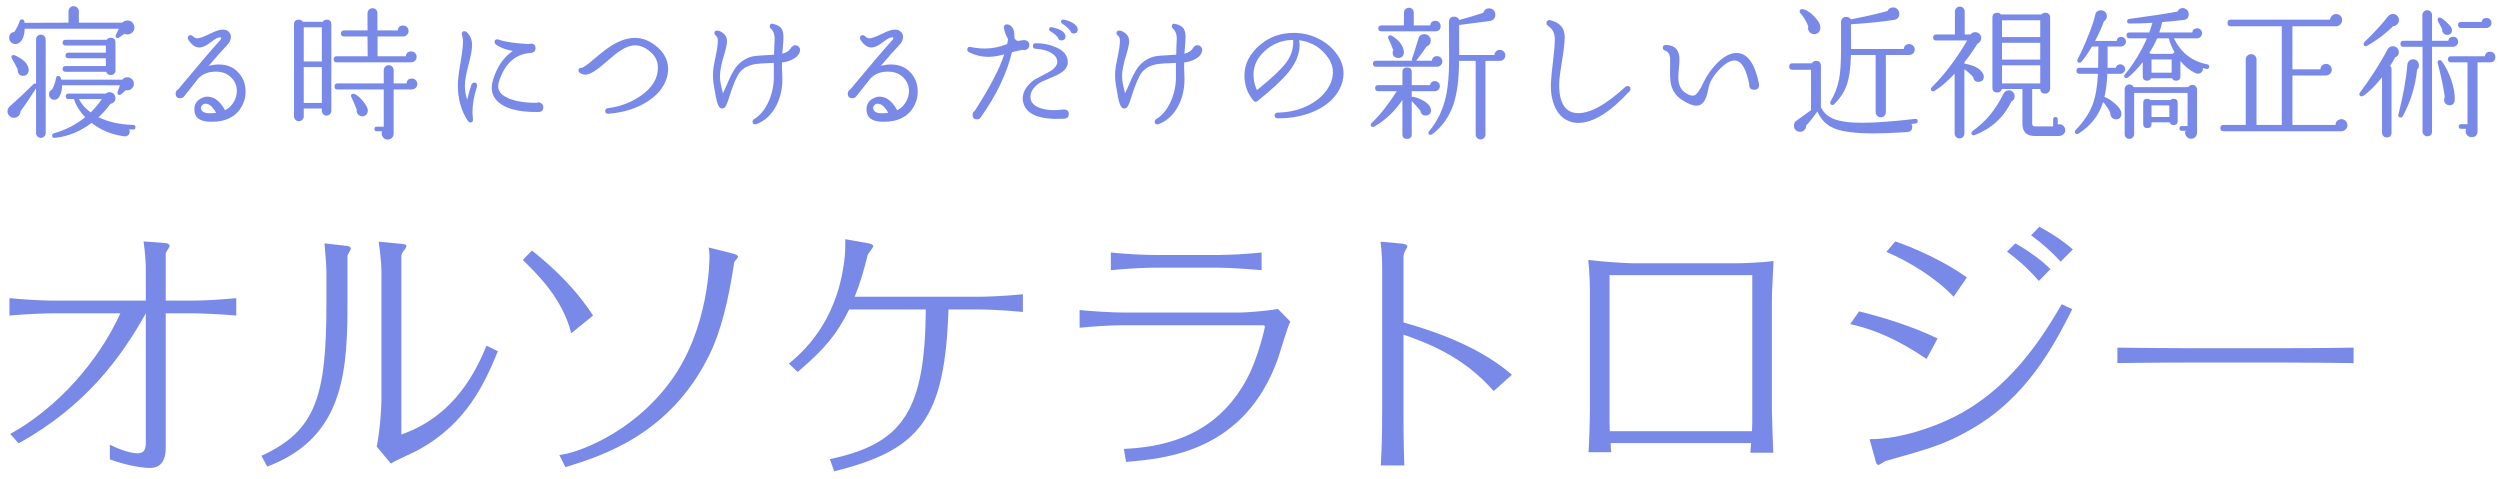 <?xml version="1.0" encoding="utf-8"?>
<!-- Generator: Adobe Illustrator 16.0.0, SVG Export Plug-In . SVG Version: 6.00 Build 0)  -->
<!DOCTYPE svg PUBLIC "-//W3C//DTD SVG 1.1//EN" "http://www.w3.org/Graphics/SVG/1.1/DTD/svg11.dtd">
<svg version="1.1" id="レイヤー_1" xmlns="http://www.w3.org/2000/svg" xmlns:xlink="http://www.w3.org/1999/xlink" x="0px"
	 y="0px" width="470px" height="90px" viewBox="0 0 470 90" enable-background="new 0 0 470 90" xml:space="preserve">
<g>
	<g>
		<path fill="#7989E8" d="M1.774,56.047c2.444,0.26,6.24,0.469,8.062,0.469h17.576v-6.553c0-0.053-0.104-2.393-0.416-4.577
			l4.159,0.313c0.364,0.052,0.729,0.208,0.729,0.571c0,0.209-0.729,1.146-0.729,1.404v8.842h5.253c2.132,0,6.136-0.263,8.008-0.47
			v3.274c-3.017-0.26-6.761-0.415-8.008-0.415h-5.253V84.18c0,1.146-0.155,3.797-2.964,3.797c-1.352,0-4.472-0.469-7.54-1.612
			v-2.757c3.276,1.613,4.992,1.613,5.2,1.613c1.248,0,1.561-0.729,1.561-2.029V58.906C22.731,67.332,15.867,76.535,3.49,83.348
			l-1.56-1.769c8.84-4.89,16.588-13.625,20.696-22.674H9.835c-0.78,0-4.628,0.104-8.062,0.415V56.047z"/>
		<path fill="#7989E8" d="M61.367,51.055c0-0.832-0.208-3.691-0.364-5.304l4.16,0.468c0.312,0.053,0.779,0.104,0.779,0.572
			c0,0.208-0.624,1.092-0.624,1.352v10.191c0,13.469-1.768,24.338-15.081,29.383l-1.092-2.029
			c10.296-4.68,12.221-11.282,12.221-28.651L61.367,51.055L61.367,51.055z M75.459,81.684C85.6,78.148,89.552,69.566,91.476,64.99
			l2.132,1.041c-2.443,5.877-5.823,13.625-15.081,18.617c-0.728,0.416-4.315,1.975-5.044,2.496l-2.651-3.172
			c0.624-3.175,0.884-7.488,0.884-8.843V51.002c0-0.936-0.208-3.328-0.521-5.564l4.368,0.416c0.521,0.053,0.832,0.104,0.832,0.364
			c0,0.313-0.208,0.572-0.313,0.677c-0.572,0.779-0.624,0.832-0.624,1.455L75.459,81.684L75.459,81.684z"/>
		<path fill="#7989E8" d="M107.387,62.65c-1.612-6.5-6.344-11.076-9.1-13.779l1.716-1.77c7.072,5.617,10.036,10.037,11.492,12.221
			L107.387,62.65z M105.151,85.531c2.757-0.207,13.313-3.639,20.749-13.623c7.488-9.984,7.488-23.193,7.488-23.713
			c0-0.678-0.052-1.094-0.156-1.665l4.576,1.144c0.572,0.156,0.937,0.313,0.937,0.625c0,0.156-0.729,0.883-0.729,1.092
			c-1.04,7.021-2.496,12.896-4.576,17.16c-7.333,15.133-20.229,19.137-27.145,21.27L105.151,85.531z"/>
		<path fill="#7989E8" d="M163.287,45.75c0.52,0.104,0.884,0.26,0.884,0.52c0,0.313-0.937,1.354-1.04,1.664
			c-0.78,3.068-1.353,5.098-2.444,7.854h23.558c0.728,0,4.575-0.104,8.06-0.469v3.328c-3.64-0.363-7.125-0.467-8.06-0.467h-5.93
			c-0.676,20.487-5.252,26.415-21.477,30.42l-0.832-2.287c13.885-2.912,17.889-9.205,18.045-28.133h-14.405
			c-2.34,4.68-4.42,7.227-9.672,11.752l-1.664-1.562c2.393-2.027,8.894-7.437,10.4-19.24c0.156-1.092,0.208-2.081,0.208-4.161
			L163.287,45.75z"/>
		<path fill="#7989E8" d="M211.283,84.389c11.96-0.469,18.771-5.408,22.881-12.688c2.392-4.265,3.64-10.191,3.64-10.244
			c0-0.313-0.26-0.313-0.416-0.313h-26.365c-1.924,0-5.563,0.209-8.06,0.469v-3.327c2.444,0.26,6.396,0.467,8.06,0.467h22.257
			c0.624,0,4.889-0.26,6.969-0.676l2.34,2.393c-0.521,0.886-1.924,5.722-2.288,6.813c-6.24,17.68-21.165,18.928-28.601,19.553
			L211.283,84.389z M208.839,47.466c2.756,0.313,6.656,0.468,8.061,0.468h12.221c1.872,0,5.876-0.207,8.06-0.468v3.329
			c-2.808-0.26-6.448-0.469-8.06-0.469H216.9c-1.924,0-5.615,0.209-8.061,0.469V47.466z"/>
		<path fill="#7989E8" d="M259.851,51.158c0-1.924-0.052-3.797-0.312-5.72l4.106,0.364c0.416,0.052,0.938,0.208,0.938,0.521
			c0,0.104-0.053,0.26-0.261,0.572c-0.363,0.571-0.468,0.937-0.468,1.611v12.117c3.433,0.988,13.468,3.797,20.386,9.828
			l-3.434,3.068c-5.668-6.5-12.376-8.996-16.952-10.609v14.094c0,1.561,0,6.188,0.155,10.504h-4.42
			c0.156-2.703,0.26-5.877,0.26-10.504L259.851,51.158L259.851,51.158z"/>
		<path fill="#7989E8" d="M329.063,85.115c0.052-0.572,0.104-1.092,0.156-1.82h-26.417c0.052,1.248,0.052,1.301,0.104,1.717h-4.264
			c0.156-2.236,0.26-6.5,0.26-7.748V55.215c0-0.676,0-3.641-0.313-6.344c2.341,0.311,7.177,0.623,8.217,0.623h19.969
			c1.04,0,4.784-0.156,6.656-0.416c-0.313,5.877-0.313,6.553-0.313,7.281v20.852c0,1.145,0.209,6.656,0.262,7.904H329.063z
			 M302.595,79.5c0,0.416,0.052,1.092,0.052,1.561h26.729c0-0.571,0.053-1.145,0.053-1.561V51.73h-26.833L302.595,79.5L302.595,79.5
			z"/>
		<path fill="#7989E8" d="M362.187,67.486c-2.184-1.455-7.54-5.096-14.353-6.551l1.663-2.394c4.316,1.039,10.192,2.858,14.77,5.097
			L362.187,67.486z M389.592,58.127c-3.484,6.863-8.528,16.641-19.188,22.672c-4.731,2.705-7.593,3.537-15.965,5.877
			c-0.156,0.053-1.092,0.729-1.248,0.729c-0.208,0-0.416-0.104-0.572-0.729l-1.144-4.107c5.979,0,12.271-2.444,15.08-3.797
			c11.389-5.354,17.524-15.6,21.061-21.58L389.592,58.127z M367.282,55.787c-3.328-3.537-8.425-6.656-12.637-8.426l1.664-1.976
			c3.641,1.248,9.049,3.642,13.469,6.761L367.282,55.787z M383.3,52.822c-1.925-2.287-4.316-4.316-5.98-5.512l1.561-1.561
			c2.133,1.195,4.784,3.016,6.604,4.835L383.3,52.822z M387.407,49.182c-1.611-1.767-3.537-3.482-5.563-4.938l1.56-1.612
			c3.642,1.976,5.253,3.38,6.292,4.264L387.407,49.182z"/>
		<path fill="#7989E8" d="M398.066,65.355c4.16,0.051,8.372,0.104,12.532,0.104h19.345c0.729,0,6.604,0,12.532-0.104v2.912
			c-4.056-0.054-8.477-0.104-12.532-0.104h-19.345c-0.156,0-7.124,0-12.532,0.104V65.355z"/>
	</g>
</g>
<g>
	<path fill="#7989E8" d="M8.587,25.026c0,0.252-0.09,0.463-0.27,0.635c-0.181,0.171-0.388,0.256-0.621,0.256
		c-0.253,0-0.469-0.085-0.648-0.256c-0.18-0.171-0.27-0.383-0.27-0.635v-8.424c-1.063,1.692-2.034,3.123-2.916,4.293
		c0,0.324-0.108,0.607-0.324,0.851c-0.216,0.243-0.495,0.374-0.837,0.392c-0.36,0.036-0.666-0.077-0.918-0.338
		c-0.253-0.261-0.378-0.553-0.378-0.877c0-0.342,0.125-0.63,0.378-0.864c1.979-1.782,3.474-3.186,4.481-4.212
		c0.145-0.162,0.315-0.189,0.514-0.081v-8.37c0-0.234,0.09-0.441,0.27-0.621c0.18-0.18,0.396-0.27,0.648-0.27
		c0.233,0,0.44,0.09,0.621,0.27c0.18,0.18,0.27,0.387,0.27,0.621V25.026z M25.165,4.695c0.071,0.162,0.108,0.324,0.108,0.486
		c0,0.36-0.136,0.666-0.405,0.918c-0.271,0.252-0.576,0.378-0.918,0.378c-0.198,0-0.388-0.045-0.567-0.135l-0.972,0.702
		c-0.091,0.072-0.189,0.108-0.297,0.108c-0.253,0-0.378-0.135-0.378-0.405c0-0.072,0.018-0.144,0.054-0.216l0.567-1.134H4.644
		c-0.054,1.368-0.423,2.268-1.106,2.7C3.34,8.224,3.124,8.287,2.889,8.287c-0.306,0-0.576-0.112-0.81-0.338
		C1.845,7.724,1.728,7.45,1.728,7.125c0-0.648,0.324-1.026,0.973-1.134C3.15,5.308,3.484,4.633,3.7,3.966
		C3.771,3.75,3.916,3.643,4.132,3.643c0.342,0,0.495,0.216,0.459,0.648l8.289-0.027v-2.16c0-0.252,0.095-0.473,0.283-0.662
		c0.189-0.189,0.409-0.283,0.662-0.283c0.27,0,0.504,0.094,0.702,0.283c0.197,0.189,0.297,0.41,0.297,0.662v2.16h8.153
		c0.271-0.27,0.595-0.405,0.973-0.405C24.561,3.858,24.967,4.138,25.165,4.695z M5.374,12.931c0.054,0.36-0.01,0.666-0.189,0.918
		s-0.45,0.387-0.81,0.405c-0.342,0.018-0.612-0.09-0.81-0.324c-0.199-0.234-0.279-0.54-0.243-0.918
		c-0.288-0.576-0.648-1.242-1.08-1.998c-0.055-0.108-0.081-0.207-0.081-0.297c0-0.251,0.126-0.378,0.378-0.378
		c0.071,0,0.144,0.018,0.216,0.054C4.339,11.077,5.212,11.923,5.374,12.931z M25.165,15.766c0,0.324-0.121,0.607-0.364,0.851
		c-0.243,0.243-0.526,0.364-0.851,0.364c-0.108,0-0.207-0.009-0.297-0.027l-0.892,0.783c-0.072,0.072-0.162,0.108-0.27,0.108
		c-0.271,0-0.405-0.135-0.405-0.405c0-0.072,0.018-0.153,0.054-0.243l0.405-1.161H11.665c0.018,0.756-0.135,1.44-0.459,2.052
		c-0.234,0.45-0.576,0.675-1.026,0.675c-0.27,0-0.499-0.104-0.688-0.311c-0.188-0.207-0.283-0.446-0.283-0.716
		c0-0.432,0.198-0.738,0.594-0.918c0.324-0.576,0.576-1.313,0.756-2.214c0.055-0.234,0.198-0.351,0.433-0.351
		c0.233,0,0.414,0.243,0.54,0.729h11.447c0.252-0.306,0.567-0.459,0.945-0.459c0.324,0,0.612,0.113,0.864,0.337
		C25.039,15.086,25.165,15.388,25.165,15.766z M25.462,23.919c0,0.306-0.145,0.45-0.432,0.432c-0.162,0-0.415-0.009-0.756-0.027
		c0.071,0.162,0.107,0.306,0.107,0.432c0,0.288-0.107,0.518-0.324,0.688c-0.216,0.171-0.477,0.229-0.782,0.176
		c-2.358-0.342-4.374-1.179-6.049-2.511c-2.178,1.638-4.5,2.574-6.966,2.808c-0.306,0.036-0.459-0.108-0.459-0.432
		c0-0.216,0.108-0.36,0.324-0.432c2.16-0.577,4.122-1.584,5.886-3.024c-1.044-1.098-1.746-2.231-2.105-3.402H12.88
		c-0.342,0-0.513-0.171-0.513-0.513c0-0.341,0.171-0.513,0.513-0.513H19.9c0.197-0.18,0.432-0.27,0.701-0.27
		c0.324,0,0.59,0.113,0.797,0.337c0.207,0.225,0.311,0.491,0.311,0.796c0,0.558-0.324,0.918-0.972,1.08
		c-0.648,0.918-1.387,1.746-2.214,2.484c1.799,0.9,3.978,1.386,6.533,1.458C25.344,23.487,25.479,23.632,25.462,23.919z
		 M21.709,13.173c0,0.612-0.307,0.918-0.918,0.918c-0.414,0-0.693-0.198-0.837-0.594H12.34c-0.378,0-0.566-0.18-0.566-0.54
		c0-0.36,0.188-0.54,0.566-0.54H19.9v-1.458H12.88c-0.378,0-0.567-0.171-0.567-0.513c0-0.36,0.189-0.54,0.567-0.54H19.9v-1.35H12.34
		c-0.378,0-0.566-0.18-0.566-0.54c0-0.36,0.188-0.54,0.566-0.54h7.722c0.18-0.252,0.423-0.378,0.729-0.378
		c0.611,0,0.918,0.297,0.918,0.891V13.173z M19.143,18.627H14.85c0.468,0.936,1.197,1.773,2.188,2.511
		C17.83,20.382,18.532,19.545,19.143,18.627z"/>
	<path fill="#7989E8" d="M45.522,19.87c-1.079,2.016-2.979,3.024-5.696,3.024c-0.234,0-0.478-0.009-0.729-0.027
		c-1.584-0.126-2.43-0.783-2.538-1.971c-0.144-1.278,0.441-2.151,1.755-2.619c0.217-0.072,0.441-0.108,0.676-0.108
		c1.296,0,2.402,0.855,3.32,2.565c0.774-0.396,1.351-0.972,1.729-1.728c0.324-0.63,0.486-1.26,0.486-1.89
		c0-1.008-0.36-1.863-1.08-2.565c-0.721-0.702-1.63-1.062-2.728-1.08c-1.422-0.036-2.556,0.378-3.402,1.242
		c-0.647,0.81-1.548,1.944-2.699,3.402c-0.181,0.234-0.424,0.351-0.729,0.351c-0.576,0-0.864-0.288-0.864-0.864
		c0-0.378,0.162-0.648,0.486-0.81c3.834-4.608,6.39-7.605,7.668-8.991c0.36-0.396,0.495-0.639,0.405-0.729
		c-0.072-0.036-0.145-0.054-0.216-0.054c-0.378,0-0.937,0.288-1.674,0.864c-1.009,0.792-1.837,1.134-2.484,1.026
		c-0.648-0.108-1.233-0.558-1.755-1.35c-0.091-0.126-0.135-0.261-0.135-0.405c0-0.36,0.18-0.54,0.54-0.54
		c0.161,0,0.337,0.099,0.526,0.297c0.188,0.198,0.418,0.297,0.688,0.297c0.449,0,1.251-0.288,2.402-0.864
		c1.026-0.521,1.836-0.783,2.431-0.783c0.594,0,1.034,0.225,1.322,0.675c0.126,0.216,0.189,0.45,0.189,0.702
		c0,0.54-0.271,1.089-0.81,1.647c-0.937,0.972-2.062,2.241-3.375,3.807c0.629-0.18,1.259-0.27,1.89-0.27
		c1.691,0,3.015,0.612,3.969,1.836c0.72,0.9,1.08,1.989,1.08,3.267C46.171,18.178,45.955,19.06,45.522,19.87z M40.635,21.219
		c-0.647-1.151-1.313-1.728-1.998-1.728c-0.234,0-0.445,0.099-0.634,0.297c-0.189,0.198-0.257,0.414-0.203,0.648
		c0.09,0.576,0.666,0.864,1.729,0.864C39.852,21.3,40.221,21.273,40.635,21.219z"/>
	<path fill="#7989E8" d="M62.29,20.814c0,0.252-0.086,0.468-0.257,0.648c-0.171,0.18-0.383,0.27-0.635,0.27s-0.463-0.09-0.634-0.27
		c-0.172-0.18-0.257-0.396-0.257-0.648V20.41h-3.402v1.458c0,0.252-0.09,0.468-0.27,0.648c-0.181,0.18-0.396,0.27-0.648,0.27
		s-0.468-0.09-0.647-0.27c-0.181-0.18-0.271-0.396-0.271-0.648V4.587c0-0.594,0.307-0.891,0.918-0.891
		c0.324,0,0.576,0.135,0.757,0.405h3.726c0.18-0.27,0.423-0.405,0.729-0.405c0.595,0,0.892,0.297,0.892,0.891V20.814z
		 M60.508,11.554V5.127h-3.402v6.426H60.508z M60.508,19.356v-6.75h-3.402v6.75H60.508z M78.328,10.689
		c0,0.306-0.104,0.554-0.311,0.743c-0.207,0.189-0.455,0.283-0.743,0.283H63.289c-0.378,0-0.567-0.189-0.567-0.567
		s0.189-0.567,0.567-0.567h5.832l-0.027-3.726h-4.428c-0.378,0-0.567-0.189-0.567-0.567s0.189-0.567,0.567-0.567h4.428v-3.24
		c0-0.27,0.095-0.495,0.283-0.675c0.189-0.18,0.409-0.27,0.662-0.27c0.252,0,0.468,0.09,0.647,0.27
		c0.18,0.18,0.271,0.405,0.271,0.675v3.24h3.834c0.054-0.612,0.387-0.918,0.999-0.918c0.287,0,0.53,0.099,0.729,0.297
		c0.198,0.198,0.297,0.441,0.297,0.729c0,0.27-0.099,0.509-0.297,0.715c-0.198,0.207-0.441,0.311-0.729,0.311h-4.806v3.726h5.318
		c0.054-0.612,0.387-0.918,0.999-0.918c0.288,0,0.531,0.099,0.729,0.297C78.228,10.159,78.328,10.402,78.328,10.689z M78.463,15.792
		c0,0.306-0.112,0.554-0.338,0.743c-0.225,0.189-0.481,0.283-0.77,0.283h-3.348v8.289c0,0.324-0.108,0.594-0.324,0.81
		s-0.485,0.324-0.81,0.324c-0.307,0-0.567-0.113-0.783-0.338s-0.324-0.491-0.324-0.796c0-0.144,0.027-0.288,0.081-0.432h-1.025
		c-0.288,0-0.433-0.144-0.433-0.432c0-0.288,0.145-0.432,0.433-0.432h1.322v-6.993h-8.693c-0.378,0-0.567-0.189-0.567-0.567
		s0.189-0.567,0.567-0.567h8.693v-2.511c0-0.252,0.09-0.468,0.271-0.648c0.18-0.18,0.396-0.27,0.647-0.27
		c0.271,0,0.495,0.09,0.676,0.27c0.18,0.18,0.27,0.396,0.27,0.648v2.511h2.43c0.055-0.612,0.388-0.918,0.999-0.918
		c0.288,0,0.531,0.099,0.729,0.297C78.363,15.262,78.463,15.505,78.463,15.792z M69.147,20.788c0,0.288-0.094,0.54-0.283,0.756
		c-0.188,0.216-0.428,0.324-0.716,0.324c-0.342,0-0.625-0.126-0.85-0.378c-0.226-0.251-0.302-0.549-0.229-0.891
		c-0.289-0.738-0.621-1.512-0.999-2.322c-0.055-0.09-0.081-0.171-0.081-0.243c0-0.27,0.135-0.405,0.404-0.405
		c0.433,0,0.999,0.405,1.701,1.215C68.797,19.653,69.147,20.301,69.147,20.788z"/>
	<path fill="#7989E8" d="M89.668,16.306c-0.559,1.692-0.837,3.258-0.837,4.698c0,0.45,0.026,0.882,0.081,1.296
		c0.054,0.486-0.1,0.729-0.459,0.729c-0.198,0-0.378-0.125-0.54-0.378c-1.225-1.854-1.836-4.068-1.836-6.642
		c0-0.936,0.162-2.322,0.485-4.158c0.324-1.836,0.486-3.213,0.486-4.131c0-0.216-0.036-0.468-0.108-0.756
		c-0.071-0.288-0.107-0.477-0.107-0.567c0-0.36,0.162-0.54,0.486-0.54c0.161,0,0.314,0.072,0.459,0.216
		c0.647,0.63,0.972,1.431,0.972,2.403c0,0.81-0.226,2.057-0.675,3.739c-0.45,1.684-0.676,2.975-0.676,3.875
		c0,0.936,0.145,1.818,0.433,2.646c0.287-1.224,0.549-2.15,0.783-2.781c0.107-0.288,0.297-0.432,0.566-0.432
		c0.342,0,0.514,0.18,0.514,0.54C89.695,16.135,89.685,16.216,89.668,16.306z M102.141,20.167c0,0.594-0.323,0.891-0.972,0.891
		c-3.996,0.054-6.66-0.747-7.992-2.403c-0.485-0.611-0.729-1.323-0.729-2.133c0-0.45,0.071-0.927,0.216-1.431
		c0.737-2.466,1.979-4.302,3.726-5.508c-1.386-0.27-2.43-0.666-3.132-1.188c-0.18-0.144-0.27-0.315-0.27-0.513
		c0-0.324,0.171-0.486,0.513-0.486c0.09,0,0.18,0.018,0.27,0.054c1.188,0.432,3.087,0.711,5.697,0.837
		c0.108-0.054,0.225-0.081,0.352-0.081c0.575,0,0.863,0.288,0.863,0.864c0,0.54-0.323,0.837-0.972,0.891
		c-2.826,0.198-4.788,1.971-5.886,5.319c-0.108,0.342-0.162,0.657-0.162,0.945c0.018,0.45,0.144,0.837,0.378,1.161
		c0.468,0.612,1.318,1.094,2.552,1.445c1.232,0.351,2.649,0.518,4.252,0.5c0.126-0.054,0.252-0.081,0.378-0.081
		c0.234,0,0.445,0.085,0.635,0.256C102.048,19.676,102.141,19.896,102.141,20.167z"/>
	<path fill="#7989E8" d="M125.307,14.793c-0.594,1.782-1.881,3.271-3.861,4.469c-1.979,1.197-4.319,1.903-7.02,2.119
		c-0.432,0.037-0.648-0.135-0.648-0.513c0-0.306,0.18-0.486,0.54-0.54c2.232-0.27,4.267-1.035,6.103-2.295
		c2.178-1.494,3.267-3.267,3.267-5.319c0-1.098-0.414-2.034-1.242-2.808c-0.99-0.918-1.998-1.377-3.023-1.377
		c-0.864,0-1.791,0.324-2.781,0.972c-0.612,0.396-1.503,1.107-2.673,2.133c-1.782,1.603-3.078,2.403-3.888,2.403
		c-0.378,0-0.729-0.108-1.054-0.324c-0.18-0.108-0.27-0.261-0.27-0.459c0-0.36,0.197-0.531,0.594-0.513
		c0.252,0.018,1.017-0.522,2.295-1.62c1.404-1.206,2.547-2.079,3.429-2.619c1.53-0.918,2.961-1.377,4.294-1.377
		c1.493,0,2.906,0.581,4.238,1.742c1.332,1.161,1.998,2.542,1.998,4.144C125.604,13.605,125.506,14.2,125.307,14.793z"/>
	<path fill="#7989E8" d="M150.418,9.394c-0.037,0.666-0.45,1.224-1.242,1.674c-0.631,0.36-1.351,0.585-2.16,0.675
		c-0.019,0.756,0,1.548,0.054,2.376c0.108,2.196-0.279,4.131-1.161,5.805c-0.882,1.674-2.105,2.808-3.672,3.402
		c-0.09,0.036-0.171,0.054-0.243,0.054c-0.342,0-0.513-0.162-0.513-0.486c0-0.216,0.099-0.387,0.297-0.513
		c1.134-0.684,2.043-1.786,2.728-3.308c0.684-1.521,1.008-3.146,0.972-4.873c0-0.828,0-1.62,0-2.376
		c-1.908,0.072-3.051,0.145-3.429,0.216c-1.333,0.216-2.322,0.738-2.971,1.566c-0.576,0.738-1.215,2.214-1.917,4.428
		c-0.288,0.936-0.504,1.539-0.647,1.809c-0.216,0.396-0.478,0.585-0.783,0.567c-0.342-0.018-0.617-0.319-0.823-0.905
		c-0.207-0.584-0.455-1.804-0.743-3.658c-0.09-0.576-0.135-1.17-0.135-1.782c0-0.738,0.153-1.813,0.459-3.227
		c0.306-1.413,0.459-2.47,0.459-3.172c0-0.468-0.126-0.792-0.378-0.972c-0.18-0.125-0.27-0.279-0.27-0.459
		c0-0.324,0.18-0.486,0.54-0.486c0.27,0,0.571,0.113,0.904,0.337c0.333,0.225,0.571,0.473,0.716,0.743
		c0.144,0.27,0.216,0.594,0.216,0.972c0,0.468-0.172,1.278-0.514,2.43c-0.54,1.728-0.81,3.078-0.81,4.05
		c0,0.432,0.036,0.855,0.108,1.269c0.09,0.504,0.242,1.17,0.459,1.998c0.107-0.233,0.323-0.711,0.647-1.431
		c0.666-1.62,1.251-2.763,1.755-3.429c0.828-1.098,1.917-1.8,3.268-2.106c0.485-0.09,1.8-0.189,3.941-0.297
		c0-0.378,0.009-0.801,0.027-1.269c0.054-1.188,0.081-1.827,0.081-1.917c-0.054-0.774-0.288-1.341-0.702-1.701
		c-0.145-0.108-0.216-0.261-0.216-0.459c0-0.414,0.233-0.558,0.702-0.432c0.72,0.18,1.21,0.455,1.471,0.824
		c0.261,0.369,0.392,0.896,0.392,1.58c0,0.414-0.026,0.945-0.081,1.593c-0.09,0.9-0.135,1.431-0.135,1.593
		c0.792-0.18,1.351-0.567,1.674-1.161c0.18-0.18,0.288-0.279,0.324-0.297c0.108-0.09,0.243-0.135,0.405-0.135
		c0.252-0.018,0.473,0.063,0.661,0.243C150.323,8.926,150.418,9.142,150.418,9.394z"/>
	<path fill="#7989E8" d="M171.883,19.87c-1.079,2.016-2.979,3.024-5.696,3.024c-0.234,0-0.478-0.009-0.729-0.027
		c-1.584-0.126-2.43-0.783-2.538-1.971c-0.144-1.278,0.441-2.151,1.755-2.619c0.217-0.072,0.441-0.108,0.676-0.108
		c1.296,0,2.402,0.855,3.32,2.565c0.774-0.396,1.351-0.972,1.729-1.728c0.324-0.63,0.486-1.26,0.486-1.89
		c0-1.008-0.36-1.863-1.08-2.565c-0.721-0.702-1.63-1.062-2.728-1.08c-1.422-0.036-2.556,0.378-3.402,1.242
		c-0.647,0.81-1.548,1.944-2.699,3.402c-0.181,0.234-0.424,0.351-0.729,0.351c-0.576,0-0.864-0.288-0.864-0.864
		c0-0.378,0.162-0.648,0.486-0.81c3.834-4.608,6.39-7.605,7.668-8.991c0.36-0.396,0.495-0.639,0.405-0.729
		c-0.072-0.036-0.145-0.054-0.216-0.054c-0.378,0-0.937,0.288-1.674,0.864c-1.009,0.792-1.837,1.134-2.484,1.026
		c-0.648-0.108-1.233-0.558-1.755-1.35c-0.091-0.126-0.135-0.261-0.135-0.405c0-0.36,0.18-0.54,0.54-0.54
		c0.161,0,0.337,0.099,0.526,0.297c0.188,0.198,0.418,0.297,0.688,0.297c0.449,0,1.251-0.288,2.402-0.864
		c1.026-0.521,1.836-0.783,2.431-0.783c0.594,0,1.034,0.225,1.322,0.675c0.126,0.216,0.189,0.45,0.189,0.702
		c0,0.54-0.271,1.089-0.81,1.647c-0.937,0.972-2.062,2.241-3.375,3.807c0.629-0.18,1.259-0.27,1.89-0.27
		c1.691,0,3.015,0.612,3.969,1.836c0.72,0.9,1.08,1.989,1.08,3.267C172.531,18.178,172.315,19.06,171.883,19.87z M166.996,21.219
		c-0.647-1.151-1.313-1.728-1.998-1.728c-0.234,0-0.445,0.099-0.634,0.297c-0.189,0.198-0.257,0.414-0.203,0.648
		c0.09,0.576,0.666,0.864,1.729,0.864C166.213,21.3,166.582,21.273,166.996,21.219z"/>
	<path fill="#7989E8" d="M193.51,8.476c0,0.27-0.095,0.495-0.283,0.675c-0.189,0.18-0.41,0.27-0.662,0.27
		c-0.107,0-0.207-0.018-0.297-0.054c-0.504,0.072-1.179,0.225-2.024,0.459c-0.955,3.96-2.89,8.01-5.806,12.15
		c-0.162,0.306-0.414,0.459-0.756,0.459c-0.558,0-0.837-0.288-0.837-0.864c0-0.324,0.135-0.567,0.405-0.729
		c2.861-4.446,4.707-7.982,5.535-10.611c-1.171,0.306-2.17,0.459-2.997,0.459c-1.206,0-2.395-0.279-3.564-0.837
		c-0.252-0.126-0.378-0.297-0.378-0.513c0-0.432,0.243-0.594,0.729-0.486c0.9,0.18,1.756,0.27,2.565,0.27
		c1.404,0,2.799-0.279,4.185-0.837c0.091-0.252,0.153-0.567,0.189-0.945c-0.36-0.594-0.612-1.232-0.756-1.917
		c-0.108-0.558,0.081-0.837,0.566-0.837c0.324,0,0.612,0.145,0.864,0.432c0.396,0.414,0.567,1.107,0.514,2.079
		c0.125,0.36,0.368,0.558,0.729,0.594c0.611-0.108,0.99-0.162,1.134-0.162C193.194,7.603,193.51,7.918,193.51,8.476z
		 M200.934,21.462c0,0.558-0.333,0.846-0.999,0.864c-4.5,0.216-7.02-0.801-7.56-3.051c-0.072-0.233-0.108-0.477-0.108-0.729
		c0-1.278,0.729-2.466,2.188-3.564c0.918-0.486,1.836-0.972,2.754-1.458c1.17-0.666,1.683-1.395,1.539-2.187
		c-0.091-0.54-0.469-1.008-1.135-1.404c-0.738-0.45-1.7-0.702-2.889-0.756c-0.36-0.018-0.54-0.189-0.54-0.513
		c0-0.36,0.189-0.54,0.567-0.54c1.367,0,2.619,0.252,3.753,0.756c1.494,0.648,2.241,1.575,2.241,2.781c0,0.738-0.36,1.368-1.08,1.89
		c-0.433,0.324-1.197,0.707-2.295,1.147c-1.099,0.441-1.827,0.797-2.188,1.067c-0.972,0.738-1.458,1.557-1.458,2.457
		c0,0.918,0.549,1.593,1.647,2.025c0.773,0.306,1.7,0.459,2.78,0.459c0.522,0,1.08-0.036,1.675-0.108
		C200.565,20.527,200.934,20.814,200.934,21.462z M200.313,6.882c0,0.396-0.207,0.63-0.621,0.702
		c-0.432,0.072-0.702-0.108-0.81-0.54c-0.414-0.486-0.882-0.873-1.404-1.161c-0.162-0.09-0.243-0.216-0.243-0.378
		c0-0.324,0.18-0.45,0.54-0.378C199.468,5.488,200.313,6.072,200.313,6.882z M202.608,5.586c0,0.396-0.198,0.63-0.594,0.702
		c-0.414,0.072-0.685-0.099-0.81-0.513c-0.522-0.612-1.018-1.053-1.485-1.323c-0.162-0.09-0.243-0.216-0.243-0.378
		c0-0.306,0.171-0.432,0.513-0.378c0.595,0.108,1.135,0.297,1.62,0.567C202.275,4.642,202.608,5.083,202.608,5.586z"/>
	<path fill="#7989E8" d="M226.018,9.394c-0.037,0.666-0.45,1.224-1.242,1.674c-0.631,0.36-1.351,0.585-2.16,0.675
		c-0.019,0.756,0,1.548,0.054,2.376c0.108,2.196-0.279,4.131-1.161,5.805c-0.882,1.674-2.105,2.808-3.672,3.402
		c-0.09,0.036-0.171,0.054-0.243,0.054c-0.342,0-0.513-0.162-0.513-0.486c0-0.216,0.099-0.387,0.297-0.513
		c1.134-0.684,2.043-1.786,2.728-3.308c0.684-1.521,1.008-3.146,0.972-4.873c0-0.828,0-1.62,0-2.376
		c-1.908,0.072-3.051,0.145-3.429,0.216c-1.333,0.216-2.322,0.738-2.971,1.566c-0.576,0.738-1.215,2.214-1.917,4.428
		c-0.288,0.936-0.504,1.539-0.647,1.809c-0.216,0.396-0.478,0.585-0.783,0.567c-0.342-0.018-0.617-0.319-0.823-0.905
		c-0.207-0.584-0.455-1.804-0.743-3.658c-0.09-0.576-0.135-1.17-0.135-1.782c0-0.738,0.153-1.813,0.459-3.227
		c0.306-1.413,0.459-2.47,0.459-3.172c0-0.468-0.126-0.792-0.378-0.972c-0.18-0.125-0.27-0.279-0.27-0.459
		c0-0.324,0.18-0.486,0.54-0.486c0.27,0,0.571,0.113,0.904,0.337c0.333,0.225,0.571,0.473,0.716,0.743
		c0.144,0.27,0.216,0.594,0.216,0.972c0,0.468-0.172,1.278-0.514,2.43c-0.54,1.728-0.81,3.078-0.81,4.05
		c0,0.432,0.036,0.855,0.108,1.269c0.09,0.504,0.242,1.17,0.459,1.998c0.107-0.233,0.323-0.711,0.647-1.431
		c0.666-1.62,1.251-2.763,1.755-3.429c0.828-1.098,1.917-1.8,3.268-2.106c0.485-0.09,1.8-0.189,3.941-0.297
		c0-0.378,0.009-0.801,0.027-1.269c0.054-1.188,0.081-1.827,0.081-1.917c-0.054-0.774-0.288-1.341-0.702-1.701
		c-0.145-0.108-0.216-0.261-0.216-0.459c0-0.414,0.233-0.558,0.702-0.432c0.72,0.18,1.21,0.455,1.471,0.824
		c0.261,0.369,0.392,0.896,0.392,1.58c0,0.414-0.026,0.945-0.081,1.593c-0.09,0.9-0.135,1.431-0.135,1.593
		c0.792-0.18,1.351-0.567,1.674-1.161c0.18-0.18,0.288-0.279,0.324-0.297c0.108-0.09,0.243-0.135,0.405-0.135
		c0.252-0.018,0.473,0.063,0.661,0.243C225.924,8.926,226.018,9.142,226.018,9.394z"/>
	<path fill="#7989E8" d="M251.828,16.765c-0.881,1.692-2.357,3.028-4.428,4.009c-2.07,0.981-4.455,1.472-7.154,1.472
		c-0.414,0-0.621-0.18-0.621-0.54c0-0.342,0.207-0.522,0.621-0.54c2.143-0.036,4.086-0.508,5.832-1.417
		c1.746-0.909,3.014-2.093,3.807-3.551c0.469-0.864,0.703-1.728,0.703-2.592c0-0.882-0.234-1.701-0.703-2.457
		c-1.314-2.07-3.195-3.267-5.643-3.591c0.055,0.324,0.08,0.63,0.08,0.918c0,1.656-0.674,3.33-2.023,5.022
		c-1.135,1.422-3.098,3.258-5.887,5.508c-0.27,0.216-0.521,0.189-0.756-0.081c-1.134-1.35-1.702-2.925-1.702-4.725
		c0-2.16,0.963-4.068,2.889-5.724c1.783-1.53,3.916-2.295,6.398-2.295c1.621,0,3.16,0.36,4.617,1.08
		c1.459,0.72,2.646,1.737,3.564,3.051c0.773,1.098,1.162,2.277,1.162,3.537C252.586,14.838,252.332,15.811,251.828,16.765z
		 M243.108,7.503c-2.105,0.018-3.924,0.747-5.453,2.187c-1.332,1.26-1.998,2.718-1.998,4.374c0,0.972,0.215,1.935,0.648,2.889
		c2.754-2.232,4.58-3.951,5.48-5.157C242.776,10.465,243.217,9.034,243.108,7.503z"/>
	<path fill="#7989E8" d="M270.701,16.197c0,0.252-0.09,0.473-0.27,0.662s-0.404,0.284-0.674,0.284h-4.348v1.107
		c0.09-0.054,0.197-0.072,0.324-0.054c0.719,0.162,1.404,0.446,2.051,0.851c0.648,0.405,1.035,0.833,1.162,1.283
		c0.055,0.144,0.08,0.279,0.08,0.405c0,0.558-0.279,0.882-0.836,0.972c-0.307,0.054-0.568-0.004-0.783-0.176
		c-0.217-0.171-0.342-0.409-0.379-0.715c-0.432-0.522-0.971-1.125-1.619-1.809v6.237c0,0.576-0.297,0.864-0.891,0.864
		c-0.576,0-0.865-0.288-0.865-0.864V18.79c-1.422,2.124-3.176,3.789-5.264,4.995c-0.072,0.054-0.154,0.081-0.244,0.081
		c-0.307,0-0.459-0.144-0.459-0.432c0-0.108,0.055-0.207,0.162-0.297c1.566-1.476,3.15-3.474,4.752-5.994h-3.51
		c-0.377,0-0.566-0.189-0.566-0.567c0-0.378,0.189-0.567,0.566-0.567h4.563v-2.457c0-0.576,0.289-0.864,0.865-0.864
		c0.594,0,0.891,0.288,0.891,0.864v2.457h3.43c0.107-0.503,0.412-0.756,0.918-0.756c0.252,0,0.473,0.09,0.66,0.27
		C270.608,15.703,270.701,15.927,270.701,16.197z M271.16,11.554c0,0.288-0.104,0.526-0.311,0.715s-0.445,0.283-0.715,0.283h-11.447
		c-0.379,0-0.568-0.189-0.568-0.567s0.189-0.567,0.568-0.567h6.803c-0.072-0.125-0.08-0.252-0.025-0.378
		c0.449-1.35,0.846-2.601,1.188-3.753c0.162-0.576,0.539-0.864,1.133-0.864c0.396,0,0.711,0.153,0.945,0.459
		c0.162,0.216,0.244,0.459,0.244,0.729c0,0.558-0.262,0.937-0.783,1.134c-0.486,0.738-1.135,1.629-1.945,2.673h2.943
		c0.072-0.576,0.396-0.864,0.973-0.864c0.287,0,0.527,0.099,0.715,0.297C271.067,11.05,271.16,11.284,271.16,11.554z M270.838,4.912
		c0,0.648-0.334,0.972-1,0.972h-10.152c-0.377,0-0.566-0.18-0.566-0.54c0-0.378,0.189-0.567,0.566-0.567h4.24l0.025-2.403
		c0-0.252,0.09-0.468,0.271-0.648c0.18-0.18,0.404-0.27,0.674-0.27c0.252,0,0.463,0.09,0.635,0.27
		c0.172,0.18,0.256,0.396,0.256,0.648v2.403h3.078c0.09-0.576,0.424-0.864,1-0.864c0.27,0,0.5,0.099,0.688,0.297
		C270.742,4.408,270.838,4.642,270.838,4.912z M263.926,9.69c0.035,0.378-0.064,0.688-0.297,0.932
		c-0.234,0.243-0.551,0.329-0.945,0.256c-0.576-0.09-0.865-0.432-0.865-1.026c0-0.144,0.037-0.288,0.109-0.432
		c-0.234-0.666-0.541-1.386-0.918-2.16c-0.037-0.054-0.055-0.117-0.055-0.189c0-0.288,0.145-0.432,0.432-0.432
		c0.09,0,0.172,0.018,0.244,0.054C263.033,7.558,263.799,8.557,263.926,9.69z M283.014,10.419c0,0.27-0.104,0.509-0.311,0.715
		c-0.207,0.208-0.455,0.311-0.742,0.311h-2.699v13.851c0,0.252-0.092,0.468-0.271,0.648c-0.18,0.18-0.395,0.27-0.646,0.27
		c-0.254,0-0.469-0.09-0.648-0.27c-0.18-0.18-0.27-0.396-0.27-0.648V11.445h-3.133c0,3.42-0.359,6.183-1.08,8.289
		c-0.793,2.268-2.105,4.104-3.941,5.508c-0.09,0.071-0.189,0.108-0.297,0.108c-0.289,0-0.432-0.135-0.432-0.405
		c0-0.108,0.043-0.207,0.135-0.297c1.529-1.818,2.572-3.959,3.131-6.426c0.414-1.782,0.621-4.104,0.621-6.966l-0.027-7.101
		c0-0.684,0.334-1.026,1-1.026c0.432,0,0.746,0.207,0.945,0.621c1.619-0.432,3.123-0.882,4.508-1.35
		c0.18-0.558,0.541-0.837,1.08-0.837c0.199,0,0.387,0.045,0.568,0.135c0.412,0.216,0.619,0.567,0.619,1.053
		c0,0.702-0.387,1.107-1.16,1.215l-5.643,0.729v5.643h6.615c0.018-0.27,0.125-0.5,0.324-0.688c0.197-0.189,0.432-0.283,0.701-0.283
		c0.287,0,0.535,0.104,0.742,0.31C282.91,9.884,283.014,10.132,283.014,10.419z"/>
	<path fill="#7989E8" d="M306.342,17.169c-3.654,3.96-6.867,5.94-9.639,5.94c-0.666,0-1.279-0.125-1.836-0.378
		c-1.098-0.45-1.939-1.313-2.525-2.592c-0.584-1.278-0.842-2.817-0.77-4.617c0.037-0.792,0.172-2.16,0.406-4.104
		c0.215-1.746,0.324-3.105,0.324-4.077c0-1.098-0.424-1.926-1.27-2.484c-0.199-0.144-0.297-0.324-0.297-0.54
		c0-0.18,0.072-0.324,0.215-0.432c0.145-0.108,0.324-0.135,0.541-0.081c1.781,0.45,2.672,1.494,2.672,3.132
		c0,0.99-0.152,2.403-0.459,4.239c-0.342,1.98-0.529,3.412-0.566,4.293c-0.072,1.566,0.117,2.854,0.566,3.861
		c0.596,1.296,1.594,1.944,2.998,1.944c2.322,0,5.266-1.638,8.828-4.914c0.127-0.125,0.271-0.189,0.434-0.189
		c0.377,0,0.566,0.189,0.566,0.567C306.531,16.899,306.467,17.044,306.342,17.169z"/>
	<path fill="#7989E8" d="M330.698,15.766c0.053,0.738-0.252,1.107-0.918,1.107c-0.648,0-0.955-0.342-0.918-1.026
		c-0.559-2.79-1.396-4.275-2.512-4.455c-0.738-0.126-1.602,0.261-2.592,1.161c-0.793,0.72-1.459,1.539-1.998,2.457
		c-0.289,0.504-0.514,1.188-0.676,2.052c-0.342,1.872-1.061,2.808-2.16,2.808c-0.701,0-1.656-0.396-2.861-1.188
		c-0.99-0.666-1.629-1.611-1.916-2.835c-0.162-0.702-0.217-1.764-0.162-3.186c0.018-0.936,0.018-1.53,0-1.782
		c-0.109-0.738-0.414-1.188-0.918-1.35c-0.307-0.09-0.459-0.279-0.459-0.567c0-0.36,0.215-0.531,0.646-0.513
		c0.865,0.037,1.494,0.289,1.891,0.756c0.396,0.468,0.594,1.134,0.594,1.998c0,0.378-0.035,0.931-0.107,1.66
		s-0.107,1.274-0.107,1.634c0,1.386,0.439,2.367,1.322,2.943c0.666,0.45,1.205,0.621,1.619,0.513
		c0.486-0.126,1.055-0.882,1.701-2.268c0.648-1.386,1.494-2.619,2.539-3.699c1.295-1.35,2.555-2.025,3.779-2.025
		C328.5,9.96,329.905,11.896,330.698,15.766z"/>
	<path fill="#7989E8" d="M360.531,22.731c0.018,0.288-0.117,0.45-0.404,0.486l-0.783,0.081c0.107,0.18,0.162,0.36,0.162,0.54
		c0,0.63-0.334,0.963-1,0.999c-2.502,0.162-4.607,0.243-6.316,0.243c-3.457,0-5.949-0.333-7.48-0.999
		c-1.35-0.576-2.367-1.62-3.051-3.132c-0.666,0.972-1.367,1.863-2.105,2.673c0.018,0.324-0.09,0.598-0.324,0.823
		s-0.504,0.338-0.811,0.338c-0.342,0-0.621-0.113-0.836-0.338c-0.217-0.225-0.324-0.509-0.324-0.85c0-0.396,0.152-0.693,0.459-0.891
		l2.754-1.998V13.12h-3.51c-0.396,0-0.594-0.207-0.594-0.621c0-0.396,0.197-0.594,0.594-0.594h3.645
		c0.18-0.306,0.441-0.459,0.783-0.459c0.631,0,0.945,0.315,0.945,0.945v7.776c0.504,1.008,1.277,1.728,2.322,2.16
		c1.205,0.504,3.014,0.756,5.426,0.756s5.734-0.243,9.963-0.729C360.334,22.317,360.496,22.444,360.531,22.731z M342.227,5.343
		c-0.02,0.307-0.141,0.563-0.365,0.77c-0.225,0.208-0.49,0.311-0.797,0.311s-0.576-0.112-0.811-0.337
		c-0.232-0.225-0.35-0.5-0.35-0.823c0-0.09,0.018-0.189,0.053-0.297c-0.359-0.972-0.863-1.809-1.512-2.511
		c-0.072-0.09-0.107-0.189-0.107-0.297c0-0.288,0.145-0.432,0.432-0.432c0.631,0,1.377,0.432,2.242,1.296
		C341.875,3.885,342.28,4.66,342.227,5.343z M359.965,9.313c0,0.288-0.104,0.531-0.311,0.729c-0.207,0.198-0.455,0.297-0.742,0.297
		h-4.375v10.746c0,0.27-0.09,0.5-0.27,0.688s-0.404,0.284-0.674,0.284c-0.271,0-0.5-0.095-0.689-0.284s-0.283-0.418-0.283-0.688
		V10.338h-4.645c-0.055,2.466-0.334,4.392-0.836,5.778c-0.451,1.242-1.225,2.403-2.322,3.483c-0.072,0.09-0.172,0.135-0.297,0.135
		c-0.289,0-0.434-0.144-0.434-0.432c0-0.09,0.02-0.17,0.055-0.243c0.793-1.332,1.322-2.7,1.594-4.104
		c0.252-1.296,0.377-3.159,0.377-5.589V4.264c0-0.72,0.334-1.08,1-1.08c0.377,0,0.666,0.153,0.863,0.459
		c2.664-0.522,4.949-1.044,6.857-1.566c0.217-0.468,0.586-0.693,1.107-0.675c0.324,0,0.594,0.122,0.811,0.365
		c0.217,0.243,0.324,0.526,0.324,0.851c-0.018,0.594-0.316,0.963-0.891,1.107c-2.432,0.378-5.168,0.657-8.209,0.837l0.027,4.644
		h9.908c0.072-0.612,0.414-0.918,1.027-0.918c0.27,0,0.508,0.099,0.715,0.297C359.862,8.782,359.965,9.025,359.965,9.313z"/>
	<path fill="#7989E8" d="M372.844,13.93c0.072,0.144,0.107,0.297,0.107,0.459c0,0.666-0.342,0.999-1.025,0.999
		c-0.559,0-0.873-0.288-0.945-0.864c-0.432-0.504-0.99-1.008-1.674-1.512v12.096c0,0.252-0.09,0.468-0.27,0.648
		c-0.18,0.18-0.396,0.27-0.648,0.27s-0.469-0.09-0.648-0.27c-0.18-0.18-0.27-0.396-0.27-0.648V13.849
		c-1.297,1.404-2.557,2.484-3.779,3.24c-0.092,0.054-0.182,0.081-0.271,0.081c-0.27,0-0.404-0.144-0.404-0.432
		c0-0.125,0.045-0.233,0.135-0.324c2.377-2.322,4.6-5.256,6.67-8.802h-5.832c-0.379,0-0.568-0.189-0.568-0.567
		s0.189-0.567,0.568-0.567h3.537v-4.32c0-0.251,0.09-0.468,0.27-0.648c0.18-0.18,0.396-0.27,0.648-0.27s0.467,0.09,0.646,0.27
		c0.182,0.18,0.271,0.396,0.271,0.648v4.32h1.107c0.215-0.288,0.502-0.432,0.863-0.432c0.324,0,0.594,0.108,0.811,0.324
		c0.215,0.216,0.322,0.477,0.322,0.783c0,0.486-0.225,0.828-0.674,1.026c-0.738,1.188-1.566,2.367-2.484,3.537v0.243
		C371.178,12.265,372.358,12.921,372.844,13.93z M378.756,18.087c0,0.468-0.207,0.801-0.619,0.999
		c-1.424,2.97-3.719,5.076-6.887,6.318c-0.072,0.018-0.135,0.027-0.188,0.027c-0.289,0-0.434-0.135-0.434-0.405
		c0-0.162,0.082-0.306,0.244-0.432c2.375-1.638,4.293-3.942,5.75-6.912c0.234-0.468,0.596-0.702,1.08-0.702
		c0.289,0,0.535,0.113,0.744,0.337C378.653,17.543,378.756,17.8,378.756,18.087z M388.262,24.459c0,0.324-0.123,0.589-0.365,0.796
		c-0.244,0.207-0.527,0.311-0.852,0.311h-4.508c-1.549,0-2.322-0.765-2.322-2.295v-6.534h-3.861
		c-0.125,0.432-0.414,0.648-0.863,0.648c-0.613,0-0.918-0.297-0.918-0.891V3.318c0-0.612,0.305-0.918,0.918-0.918
		c0.27,0,0.494,0.108,0.674,0.324h7.615c0.197-0.216,0.432-0.324,0.701-0.324c0.631,0,0.945,0.306,0.945,0.918v13.338
		c0,0.252-0.09,0.473-0.27,0.662s-0.406,0.284-0.676,0.284c-0.559,0-0.863-0.288-0.918-0.864h-1.512v6.534
		c0,0.324,0.162,0.486,0.486,0.486h3.455v-1.323c0-0.288,0.145-0.432,0.432-0.432c0.289,0,0.434,0.145,0.434,0.432v0.945
		c0.107-0.018,0.207-0.027,0.297-0.027c0.305,0,0.566,0.108,0.783,0.324C388.153,23.893,388.262,24.153,388.262,24.459z
		 M383.563,6.963V3.805h-7.182v3.159H383.563z M383.563,11.203V8.043h-7.182v3.159H383.563z M383.563,15.685v-3.402h-7.182v3.402
		H383.563z"/>
	<path fill="#7989E8" d="M399.682,7.854c0,0.234-0.094,0.441-0.283,0.621c-0.189,0.18-0.41,0.27-0.662,0.27h-2.51
		c0,1.62,0,2.952,0,3.996h1.539c0.107-0.432,0.395-0.648,0.863-0.648c0.234,0,0.441,0.086,0.621,0.257
		c0.18,0.171,0.27,0.382,0.27,0.634c0,0.252-0.094,0.464-0.283,0.635s-0.4,0.256-0.635,0.256h-2.43
		c-0.072,1.71-0.252,3.159-0.541,4.347c0.648,0.234,1.307,0.648,1.973,1.242c0.809,0.702,1.215,1.333,1.215,1.89
		c0,0.72-0.342,1.08-1.027,1.08c-0.322,0-0.59-0.126-0.795-0.378c-0.207-0.252-0.293-0.531-0.258-0.837
		c-0.307-0.684-0.756-1.368-1.35-2.052c-0.793,2.521-2.332,4.5-4.617,5.94c-0.09,0.054-0.18,0.081-0.27,0.081
		c-0.289,0-0.432-0.145-0.432-0.432c0-0.108,0.045-0.207,0.135-0.297c1.512-1.583,2.564-3.141,3.158-4.671
		c0.576-1.458,0.928-3.429,1.053-5.913h-3.482c-0.377,0-0.566-0.189-0.566-0.567s0.189-0.567,0.566-0.567h3.51
		c0.037-1.314,0.055-2.646,0.055-3.996h-1.215c-0.631,1.098-1.287,2.052-1.971,2.862c-0.092,0.126-0.207,0.189-0.352,0.189
		c-0.289,0-0.432-0.144-0.432-0.432c0-0.071,0.018-0.144,0.053-0.216c0.686-1.313,1.359-2.808,2.025-4.482s1.098-2.97,1.297-3.888
		c0.107-0.558,0.467-0.837,1.08-0.837c0.432,0,0.756,0.18,0.971,0.54c0.09,0.18,0.135,0.36,0.135,0.54
		c0,0.432-0.188,0.765-0.566,0.999c-0.414,1.17-0.963,2.394-1.646,3.672h4.051c0.07-0.503,0.359-0.756,0.863-0.756
		c0.252,0,0.463,0.09,0.635,0.27C399.596,7.387,399.682,7.603,399.682,7.854z M415.315,12.606c-0.053,0.288-0.225,0.405-0.512,0.351
		c-0.199-0.054-0.424-0.108-0.676-0.162c0.055,0.306-0.014,0.558-0.203,0.756c-0.189,0.198-0.428,0.297-0.715,0.297
		c-0.199,0-0.379-0.045-0.541-0.135c-1.043-0.522-1.961-1.269-2.754-2.241v2.889c0,0.54-0.279,0.81-0.836,0.81
		c-0.342,0-0.586-0.153-0.729-0.459h-3.943c-0.145,0.306-0.387,0.459-0.729,0.459c-0.559,0-0.838-0.27-0.838-0.81v-2.673
		c-0.881,1.116-1.799,2.07-2.754,2.862c-0.125,0.09-0.242,0.135-0.35,0.135c-0.252,0-0.379-0.126-0.379-0.378
		c0-0.09,0.018-0.162,0.055-0.216c1.674-2.016,3.078-4.311,4.211-6.885h-3.266c-0.379,0-0.568-0.189-0.568-0.567
		c0-0.36,0.189-0.54,0.568-0.54h3.699c0.232-0.63,0.432-1.233,0.594-1.809c-1.332,0.09-2.773,0.135-4.32,0.135
		c-0.289,0-0.432-0.144-0.432-0.432c0-0.252,0.125-0.396,0.377-0.432c3.996-0.54,7.02-0.999,9.072-1.377
		c0.217-0.45,0.559-0.675,1.025-0.675c0.217,0,0.424,0.072,0.621,0.216c0.324,0.216,0.486,0.522,0.486,0.918
		c0,0.666-0.314,1.035-0.945,1.107c-1.133,0.144-2.482,0.279-4.049,0.405c-0.127,0.648-0.307,1.296-0.541,1.944h6.184
		c0.09-0.522,0.404-0.783,0.945-0.783c0.252,0,0.467,0.09,0.648,0.27c0.18,0.18,0.27,0.405,0.27,0.675c0,0.234-0.09,0.45-0.27,0.648
		c-0.182,0.198-0.389,0.297-0.621,0.297h-4.402c1.314,2.7,3.402,4.329,6.264,4.887C415.252,12.147,415.369,12.319,415.315,12.606z
		 M413.047,24.918c0,0.324-0.104,0.598-0.311,0.824c-0.207,0.225-0.473,0.337-0.797,0.337s-0.594-0.113-0.811-0.337
		c-0.215-0.226-0.322-0.482-0.322-0.77c0-0.145,0.025-0.27,0.08-0.378h-0.729c-0.289,0-0.432-0.153-0.432-0.459
		c0-0.288,0.143-0.432,0.432-0.432h1.107v-6.237h-10.045v7.749c0,0.252-0.09,0.463-0.27,0.635c-0.18,0.171-0.387,0.256-0.621,0.256
		c-0.252,0-0.465-0.085-0.635-0.256c-0.172-0.171-0.256-0.383-0.256-0.635v-8.451c0-0.234,0.084-0.441,0.256-0.621
		c0.17-0.18,0.383-0.27,0.635-0.27c0.359,0,0.621,0.171,0.783,0.513h10.287c0.162-0.288,0.414-0.432,0.756-0.432
		c0.252,0,0.463,0.085,0.635,0.256c0.17,0.171,0.256,0.383,0.256,0.635V24.918z M409.403,22.731c0,0.522-0.262,0.783-0.783,0.783
		c-0.361,0-0.604-0.171-0.729-0.513h-3.402v0.297c0,0.522-0.262,0.783-0.783,0.783c-0.523,0-0.783-0.261-0.783-0.783v-3.942
		c0-0.522,0.26-0.783,0.783-0.783c0.234,0,0.422,0.081,0.566,0.243h3.781c0.143-0.162,0.332-0.243,0.566-0.243
		c0.521,0,0.783,0.261,0.783,0.783V22.731z M408.809,9.853c-0.486-0.9-0.848-1.782-1.08-2.646h-2.188
		c-0.396,0.918-0.883,1.818-1.459,2.7c0.09,0.054,0.172,0.126,0.244,0.216h4.104C408.52,9.997,408.647,9.906,408.809,9.853z
		 M408.268,13.66v-2.484h-3.779v2.484H408.268z M407.836,22.002v-2.187h-3.348v2.187H407.836z"/>
	<path fill="#7989E8" d="M441.317,23.542c0,0.306-0.113,0.571-0.338,0.796s-0.49,0.337-0.797,0.337h-22.166
		c-0.396,0-0.596-0.198-0.596-0.594c0-0.396,0.199-0.594,0.596-0.594h4.184V11.175c0-0.27,0.1-0.503,0.297-0.702
		c0.199-0.198,0.441-0.297,0.73-0.297c0.27,0,0.504,0.099,0.701,0.297s0.297,0.432,0.297,0.702v12.312h4.752V4.938h-9.611
		c-0.396,0-0.594-0.207-0.594-0.621c0-0.414,0.197-0.621,0.594-0.621h18.684c0.035-0.306,0.162-0.558,0.379-0.756
		c0.215-0.198,0.467-0.297,0.756-0.297c0.322,0,0.594,0.108,0.809,0.324c0.217,0.216,0.324,0.478,0.324,0.783
		c0,0.324-0.111,0.603-0.338,0.837c-0.225,0.234-0.498,0.351-0.822,0.351h-8.182v8.1h5.266c0-0.288,0.104-0.531,0.311-0.729
		c0.207-0.198,0.453-0.297,0.742-0.297c0.307,0,0.563,0.108,0.77,0.324s0.311,0.468,0.311,0.756c0,0.307-0.107,0.567-0.324,0.783
		s-0.477,0.324-0.783,0.324h-6.291v9.288h8.1c0-0.306,0.109-0.562,0.324-0.77c0.217-0.207,0.477-0.311,0.783-0.311
		c0.324,0,0.594,0.113,0.811,0.338C441.207,22.97,441.317,23.236,441.317,23.542z"/>
	<path fill="#7989E8" d="M450.983,9.798c0,0.486-0.234,0.819-0.703,0.999c-0.287,0.54-0.604,1.071-0.945,1.593
		c0.18,0.18,0.271,0.396,0.271,0.648v11.907c0,0.594-0.297,0.891-0.893,0.891c-0.252,0-0.463-0.085-0.633-0.256
		c-0.172-0.171-0.258-0.383-0.258-0.635V14.523c-1.332,1.674-2.529,2.853-3.59,3.537c-0.072,0.036-0.145,0.054-0.217,0.054
		c-0.307,0-0.459-0.144-0.459-0.432c0-0.09,0.035-0.18,0.107-0.27c2.016-2.7,3.754-5.409,5.211-8.127
		c0.217-0.396,0.549-0.594,1-0.594c0.305,0,0.566,0.108,0.783,0.324C450.873,9.231,450.983,9.493,450.983,9.798z M451.01,3.75
		c0,0.306-0.105,0.572-0.311,0.796c-0.209,0.226-0.465,0.347-0.77,0.365c-1.459,1.44-3.098,2.673-4.914,3.699
		c-0.092,0.054-0.182,0.081-0.271,0.081c-0.252,0-0.377-0.144-0.377-0.432c0-0.125,0.045-0.243,0.135-0.351
		c1.891-1.818,3.357-3.411,4.4-4.779c0.27-0.342,0.594-0.513,0.973-0.513c0.305,0,0.57,0.112,0.797,0.337
		C450.897,3.179,451.01,3.445,451.01,3.75z M454.465,11.5c0.197,0.234,0.297,0.486,0.297,0.756c0,0.342-0.117,0.621-0.352,0.837
		c-0.324,3.15-1.225,6.075-2.699,8.775c-0.072,0.144-0.189,0.216-0.352,0.216c-0.396,0-0.549-0.18-0.459-0.54
		c0.918-3.654,1.477-6.768,1.674-9.342c0.018-0.306,0.135-0.558,0.352-0.756c0.217-0.198,0.469-0.297,0.756-0.297
		C454.006,11.148,454.266,11.266,454.465,11.5z M462.133,7.828c0,0.288-0.1,0.522-0.297,0.702c-0.199,0.18-0.432,0.27-0.701,0.27
		h-3.916v15.903c0,0.611-0.297,0.918-0.891,0.918c-0.252,0-0.465-0.09-0.635-0.27c-0.172-0.18-0.256-0.396-0.256-0.648V8.799h-3.592
		c-0.377,0-0.566-0.189-0.566-0.567s0.189-0.567,0.566-0.567h3.564v-4.86c0-0.234,0.09-0.441,0.27-0.621
		c0.18-0.18,0.396-0.27,0.648-0.27s0.463,0.09,0.635,0.27c0.17,0.18,0.256,0.387,0.256,0.621v4.86h3.051
		c0.107-0.504,0.414-0.756,0.918-0.756c0.27,0,0.496,0.09,0.676,0.27C462.043,7.359,462.133,7.576,462.133,7.828z M461.485,18.79
		c-0.035,0.666-0.359,0.999-0.971,0.999c-0.289,0-0.531-0.099-0.73-0.297c-0.197-0.198-0.297-0.441-0.297-0.729
		c0-0.18,0.045-0.351,0.135-0.513c-0.197-1.584-0.639-3.699-1.322-6.345c-0.107-0.396,0.027-0.594,0.404-0.594
		c0.145,0,0.262,0.063,0.352,0.189c0.738,1.008,1.342,2.214,1.809,3.618C461.332,16.521,461.539,17.746,461.485,18.79z
		 M460.783,5.073c0.125,0.18,0.189,0.378,0.189,0.594c0,0.594-0.307,0.891-0.918,0.891c-0.289,0-0.523-0.108-0.703-0.324
		c-0.18-0.216-0.252-0.468-0.215-0.756l-0.811-1.512c-0.037-0.09-0.055-0.18-0.055-0.27c0-0.27,0.127-0.405,0.379-0.405
		c0.215,0,0.584,0.234,1.105,0.702C460.28,4.462,460.621,4.822,460.783,5.073z M469.125,10.716c0,0.667-0.342,0.999-1.025,0.999
		h-2.322v12.933c0,0.756-0.377,1.134-1.133,1.134c-0.324,0-0.59-0.112-0.797-0.337s-0.311-0.481-0.311-0.77
		c0-0.162,0.027-0.315,0.08-0.459h-0.945c-0.287,0-0.432-0.144-0.432-0.432c0-0.288,0.145-0.432,0.432-0.432h1.217V11.715h-3.105
		c-0.379,0-0.568-0.189-0.568-0.567s0.189-0.567,0.568-0.567h6.371c0.09-0.576,0.424-0.864,1-0.864c0.27,0,0.498,0.099,0.688,0.297
		S469.125,10.446,469.125,10.716z M468.397,4.317c0,0.27-0.1,0.496-0.297,0.675c-0.197,0.18-0.414,0.27-0.648,0.27h-4.779
		c-0.377,0-0.566-0.189-0.566-0.567s0.189-0.567,0.566-0.567h3.861c0.109-0.504,0.414-0.756,0.918-0.756
		c0.271,0,0.496,0.09,0.676,0.27C468.307,3.823,468.397,4.047,468.397,4.317z"/>
</g>
</svg>
